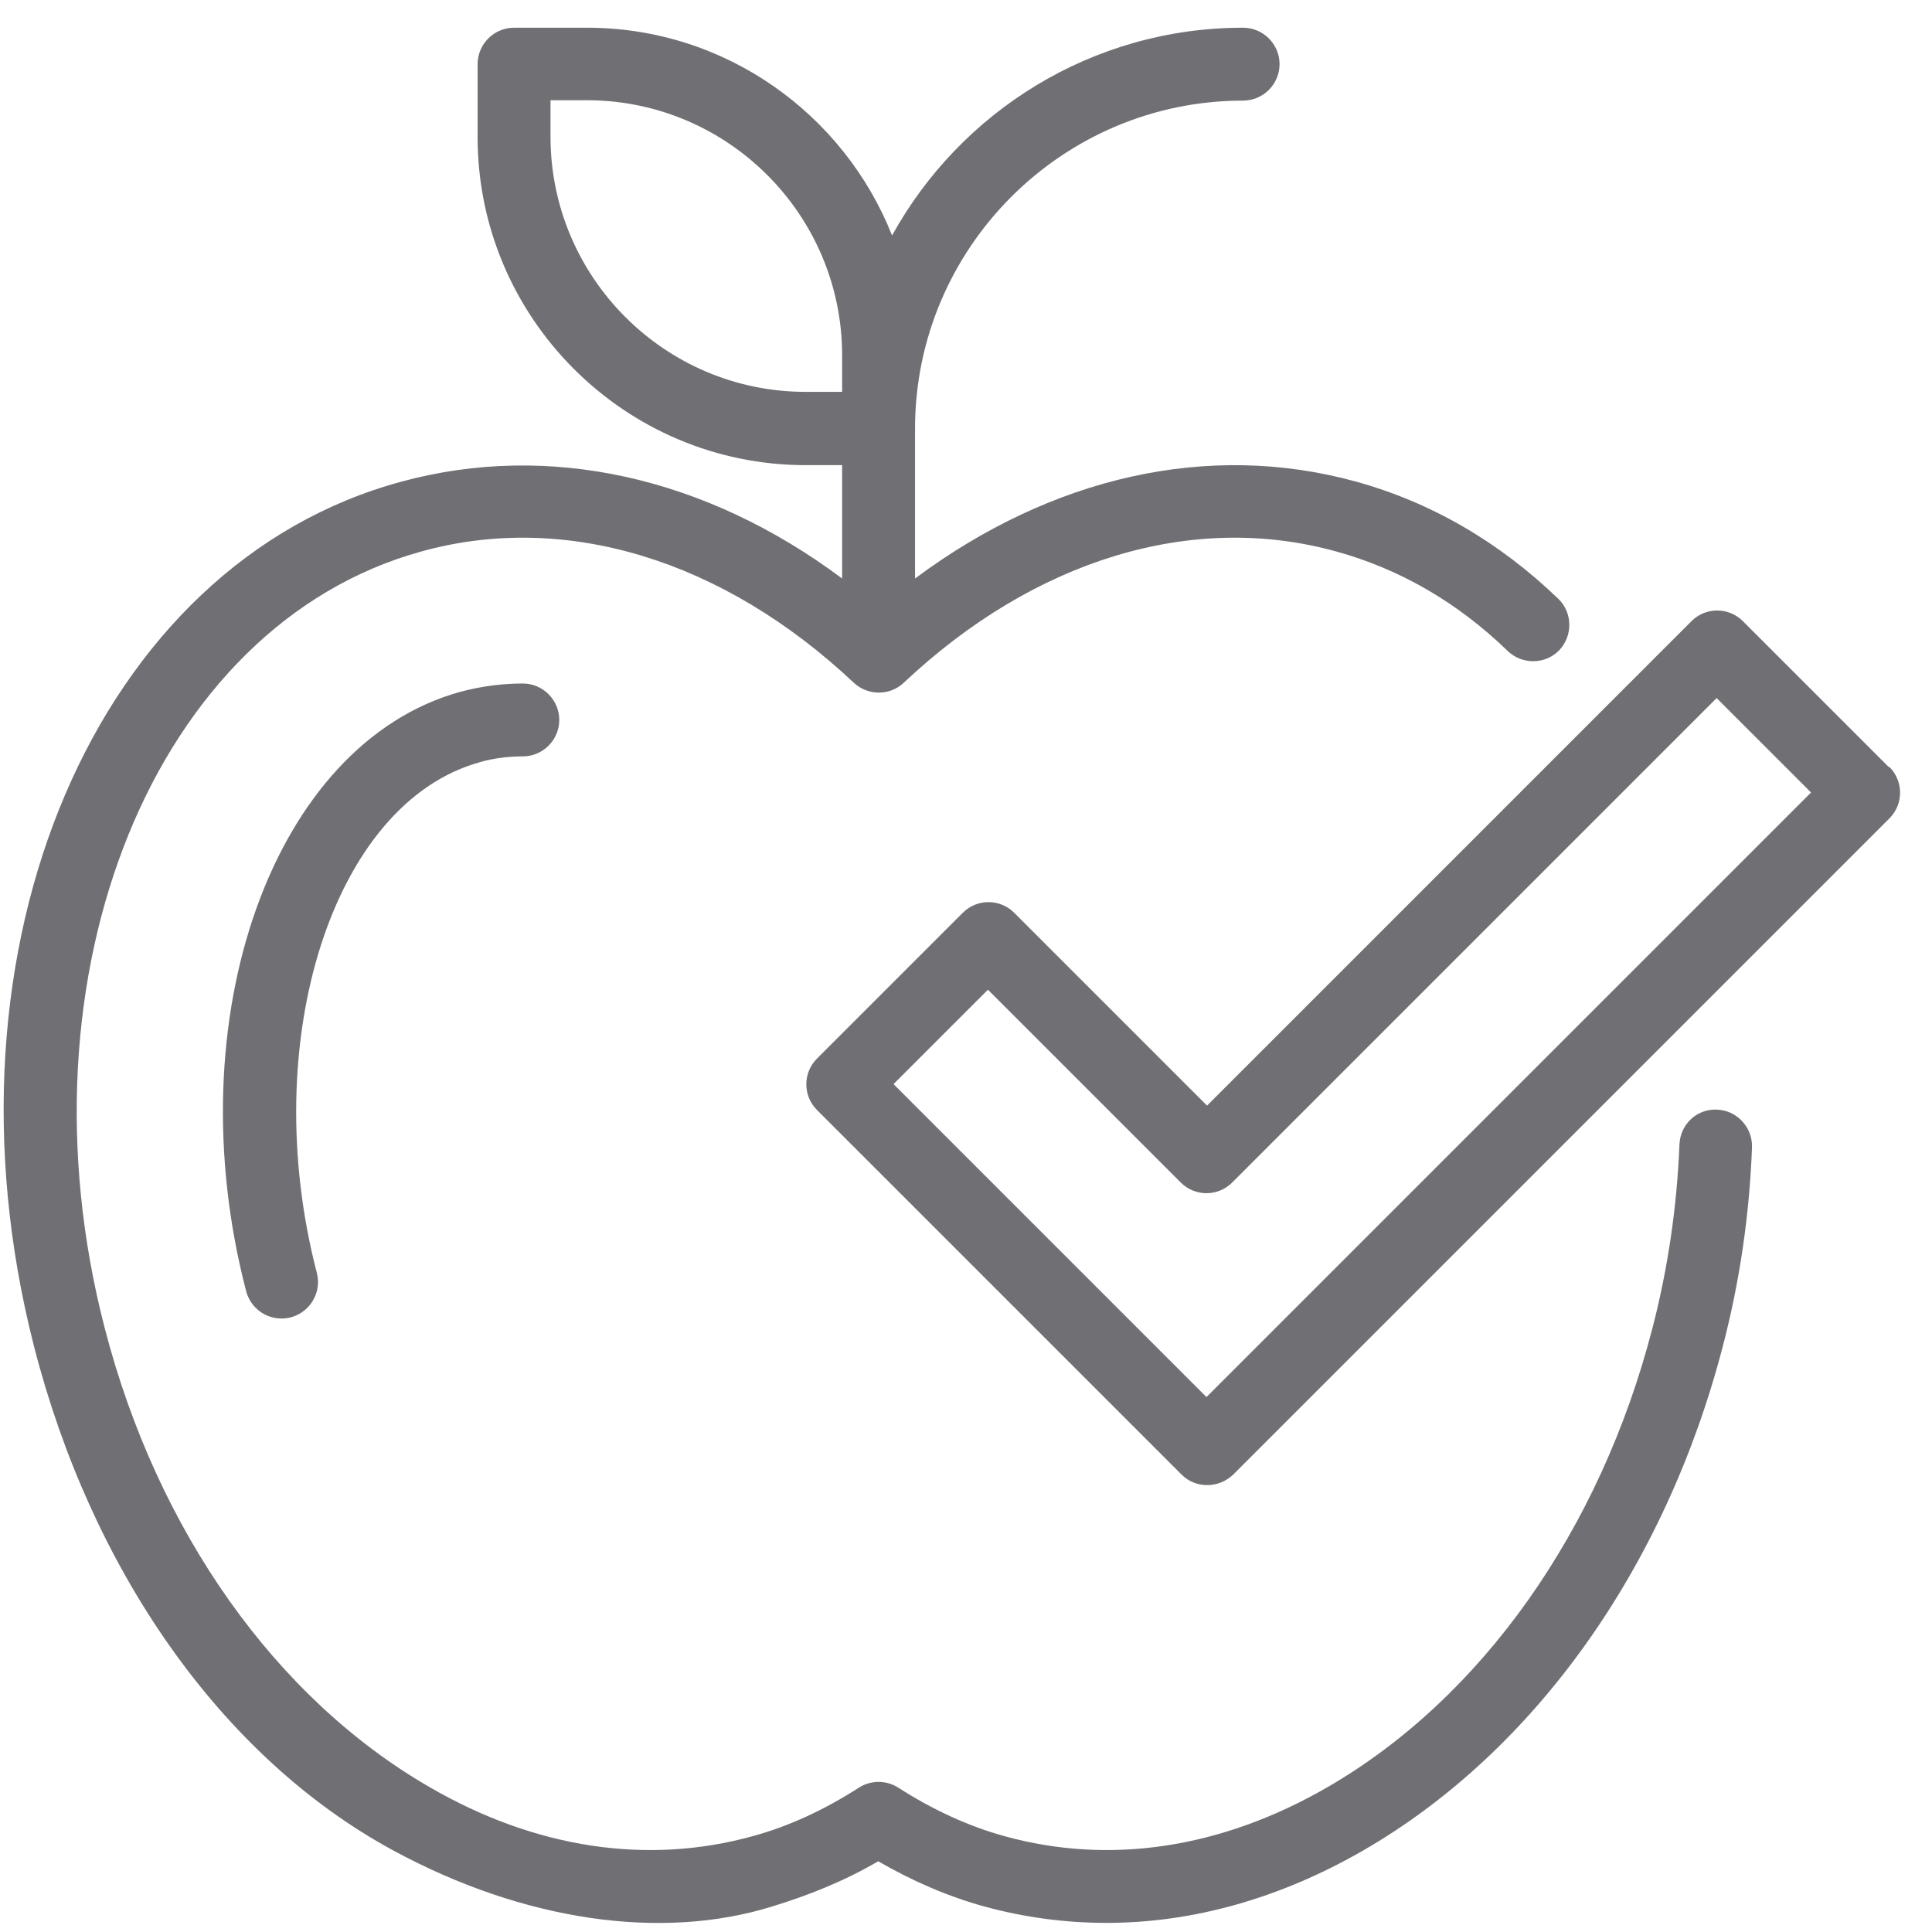 <?xml version="1.0" encoding="UTF-8"?>
<svg xmlns="http://www.w3.org/2000/svg" version="1.1" viewBox="0 0 53 53">
  <!-- Generator: Adobe Illustrator 28.7.1, SVG Export Plug-In . SVG Version: 1.2.0 Build 142)  -->
  <g>
    <g id="Layer_1">
      <path d="M13.152,20.91c.39-.11.79-.16,1.19-.16.55,0,1-.45,1-1s-.45-1-1-1c-.58,0-1.16.08-1.72.23-5.13,1.42-7.82,8.95-5.87,16.44.12.45.52.75.97.75.08,0,.17-.01.25-.03.53-.14.86-.68.72-1.22-1.65-6.35.44-12.9,4.47-14.01h-.01ZM47.112,30.44c-.57-.03-1.02.41-1.04.96-.07,1.72-.32,3.41-.74,5.03-1.44,5.57-4.7,10.16-8.92,12.6-2.91,1.68-5.97,2.14-8.86,1.34-.98-.27-1.96-.72-2.91-1.33-.33-.21-.75-.21-1.08,0-.95.61-1.92,1.06-2.91,1.33-2.89.8-5.96.34-8.86-1.34-4.23-2.44-7.48-7.03-8.92-12.6C.352,26.71,4.242,17.15,11.552,15.13c3.95-1.1,8.28.22,11.87,3.6.39.36.99.36,1.37,0,3.59-3.38,7.91-4.7,11.87-3.6,1.74.48,3.33,1.4,4.7,2.73.4.38,1.03.37,1.41-.02.38-.4.37-1.03-.02-1.41-1.62-1.56-3.49-2.65-5.56-3.22-4.03-1.11-8.33-.14-12.09,2.66v-4.11c0-4.96,4.04-9,9-9,.55,0,1-.45,1-1s-.45-1-1-1c-4.15,0-7.76,2.31-9.63,5.7-1.32-3.33-4.57-5.7-8.37-5.7h-2c-.55,0-1,.45-1,1v2c0,4.96,4.04,9,9,9h1v3.11c-3.75-2.8-8.06-3.75-12.08-2.66C2.662,15.46-1.878,25.95.932,36.93c1.56,6.09,5.1,11.25,9.85,13.83,3.6,1.95,7.38,2.48,10.4,1.54.98-.3,1.97-.69,2.91-1.24.95.55,1.93.97,2.91,1.24,1.1.3,2.22.45,3.35.45,2.37,0,4.76-.67,7.05-1.99,4.69-2.71,8.28-7.75,9.86-13.83.46-1.76.73-3.59.8-5.45.02-.55-.41-1.02-.96-1.04h.01ZM22.102,10.75c-3.86,0-7-3.14-7-7v-1h1c3.86,0,7,3.14,7,7v1h-1ZM51.812,21.04l-4-4c-.39-.39-1.02-.39-1.41,0l-13.29,13.29-5.29-5.29c-.39-.39-1.02-.39-1.41,0l-4,4c-.39.39-.39,1.02,0,1.41l10,10c.2.2.45.29.71.29s.51-.1.71-.29l18-18c.39-.39.39-1.02,0-1.41h-.02ZM33.102,38.33l-8.59-8.59,2.59-2.59,5.29,5.29c.39.39,1.02.39,1.41,0l13.29-13.29,2.59,2.59-16.59,16.59h.01Z" fill="#706f73"/>
    </g>
  </g>
</svg>